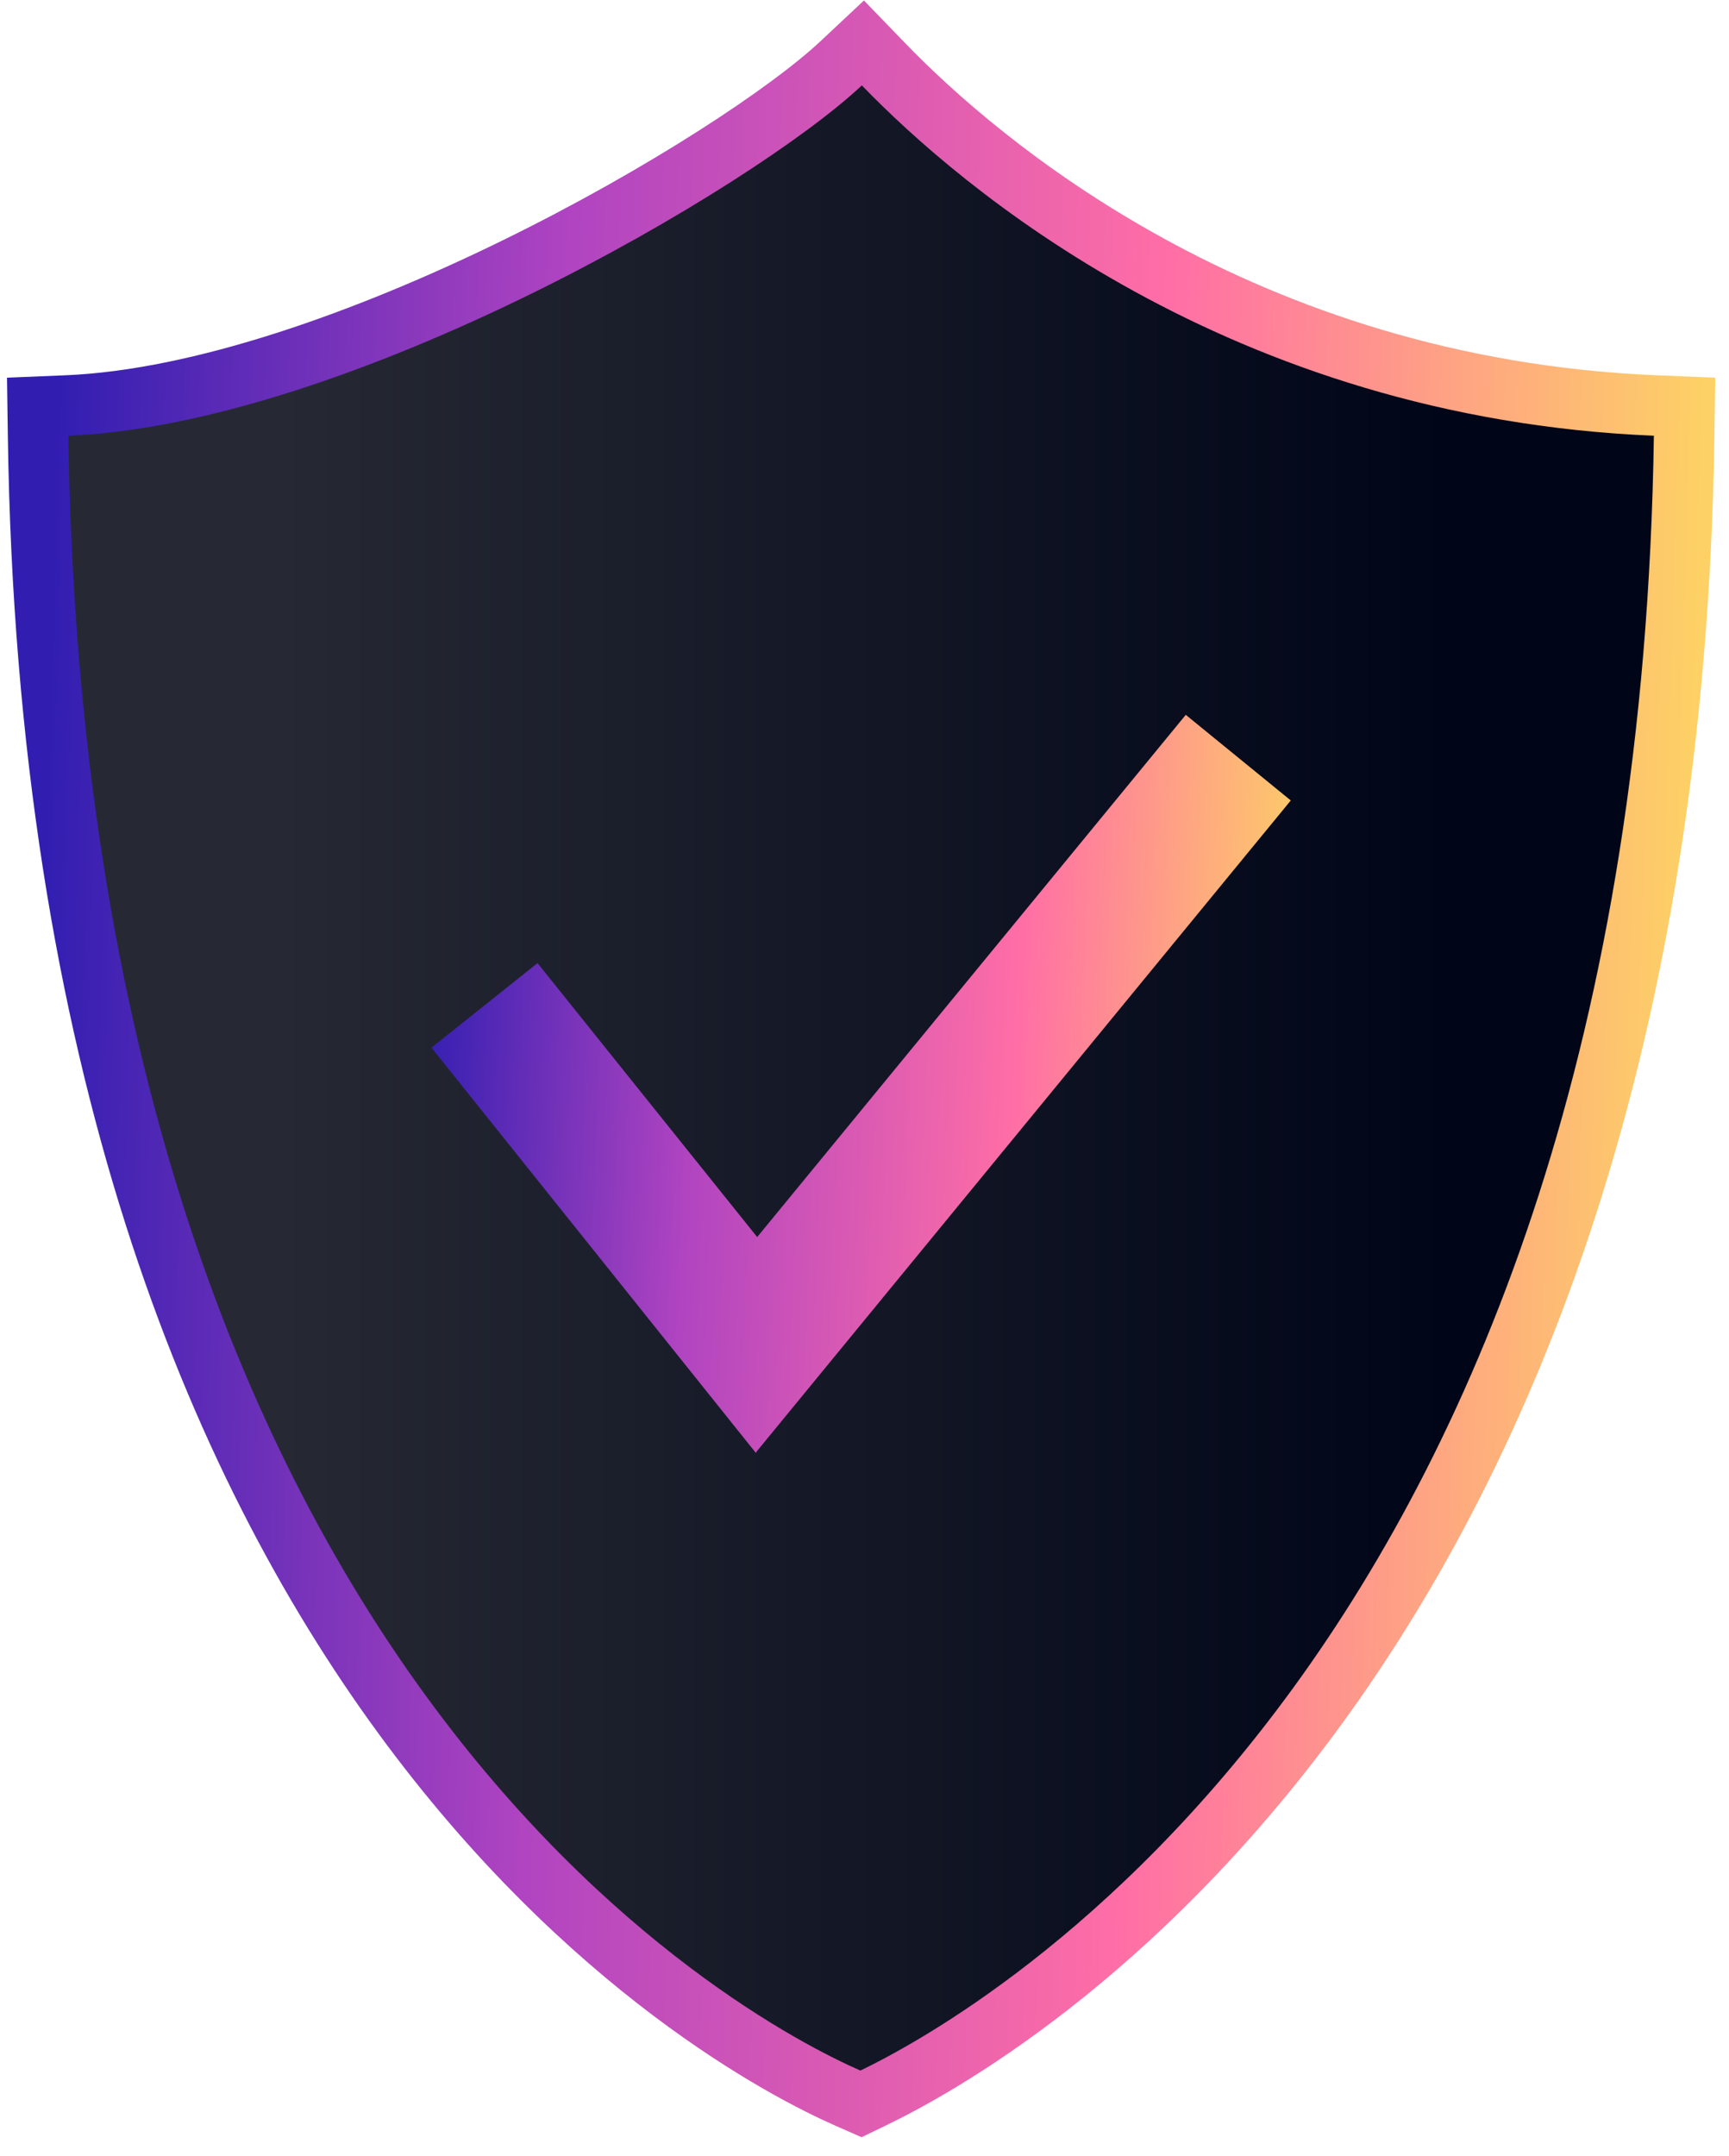 <svg width="81" height="101" viewBox="0 0 81 101" fill="none" xmlns="http://www.w3.org/2000/svg">
<path d="M3.143 18.994L1.765 19.051L1.785 20.43C2.203 49.636 10.178 68.467 18.852 80.334C27.515 92.188 36.807 97 39.737 98.287L40.335 98.55L40.923 98.266C43.795 96.879 53.091 91.795 61.774 79.837C70.466 67.866 78.48 49.091 78.898 20.431L78.918 19.051L77.54 18.994C58.117 18.184 45.818 7.59 41.395 3.015L40.425 2.011L39.406 2.966C36.985 5.237 31.12 9.13 24.168 12.534C17.212 15.94 9.417 18.732 3.143 18.994Z" fill="url(#paint0_linear_47_2603)" stroke="url(#paint1_linear_47_2603)" stroke-width="2.835"/>
<path d="M35.422 68.072L20.213 49.074L25.182 45.114L35.472 57.946L55.551 33.484L60.47 37.495L35.422 68.022V68.072Z" fill="url(#paint2_linear_47_2603)"/>
<defs>
<linearGradient id="paint0_linear_47_2603" x1="13.081" y1="4" x2="67.899" y2="4" gradientUnits="userSpaceOnUse">
<stop stop-color="#262933"/>
<stop offset="1" stop-color="#000518"/>
</linearGradient>
<linearGradient id="paint1_linear_47_2603" x1="3.202" y1="4" x2="80.194" y2="6.304" gradientUnits="userSpaceOnUse">
<stop stop-color="#311EB1"/>
<stop offset="0.307" stop-color="#B044C1"/>
<stop offset="0.672" stop-color="#FF6EA6"/>
<stop offset="1" stop-color="#FDD165"/>
<stop offset="1" stop-color="#FDD165"/>
</linearGradient>
<linearGradient id="paint2_linear_47_2603" x1="20.213" y1="33.484" x2="61.899" y2="35.302" gradientUnits="userSpaceOnUse">
<stop stop-color="#311EB1"/>
<stop offset="0.307" stop-color="#B044C1"/>
<stop offset="0.672" stop-color="#FF6EA6"/>
<stop offset="1" stop-color="#FDD165"/>
<stop offset="1" stop-color="#FDD165"/>
</linearGradient>
</defs>
</svg>
